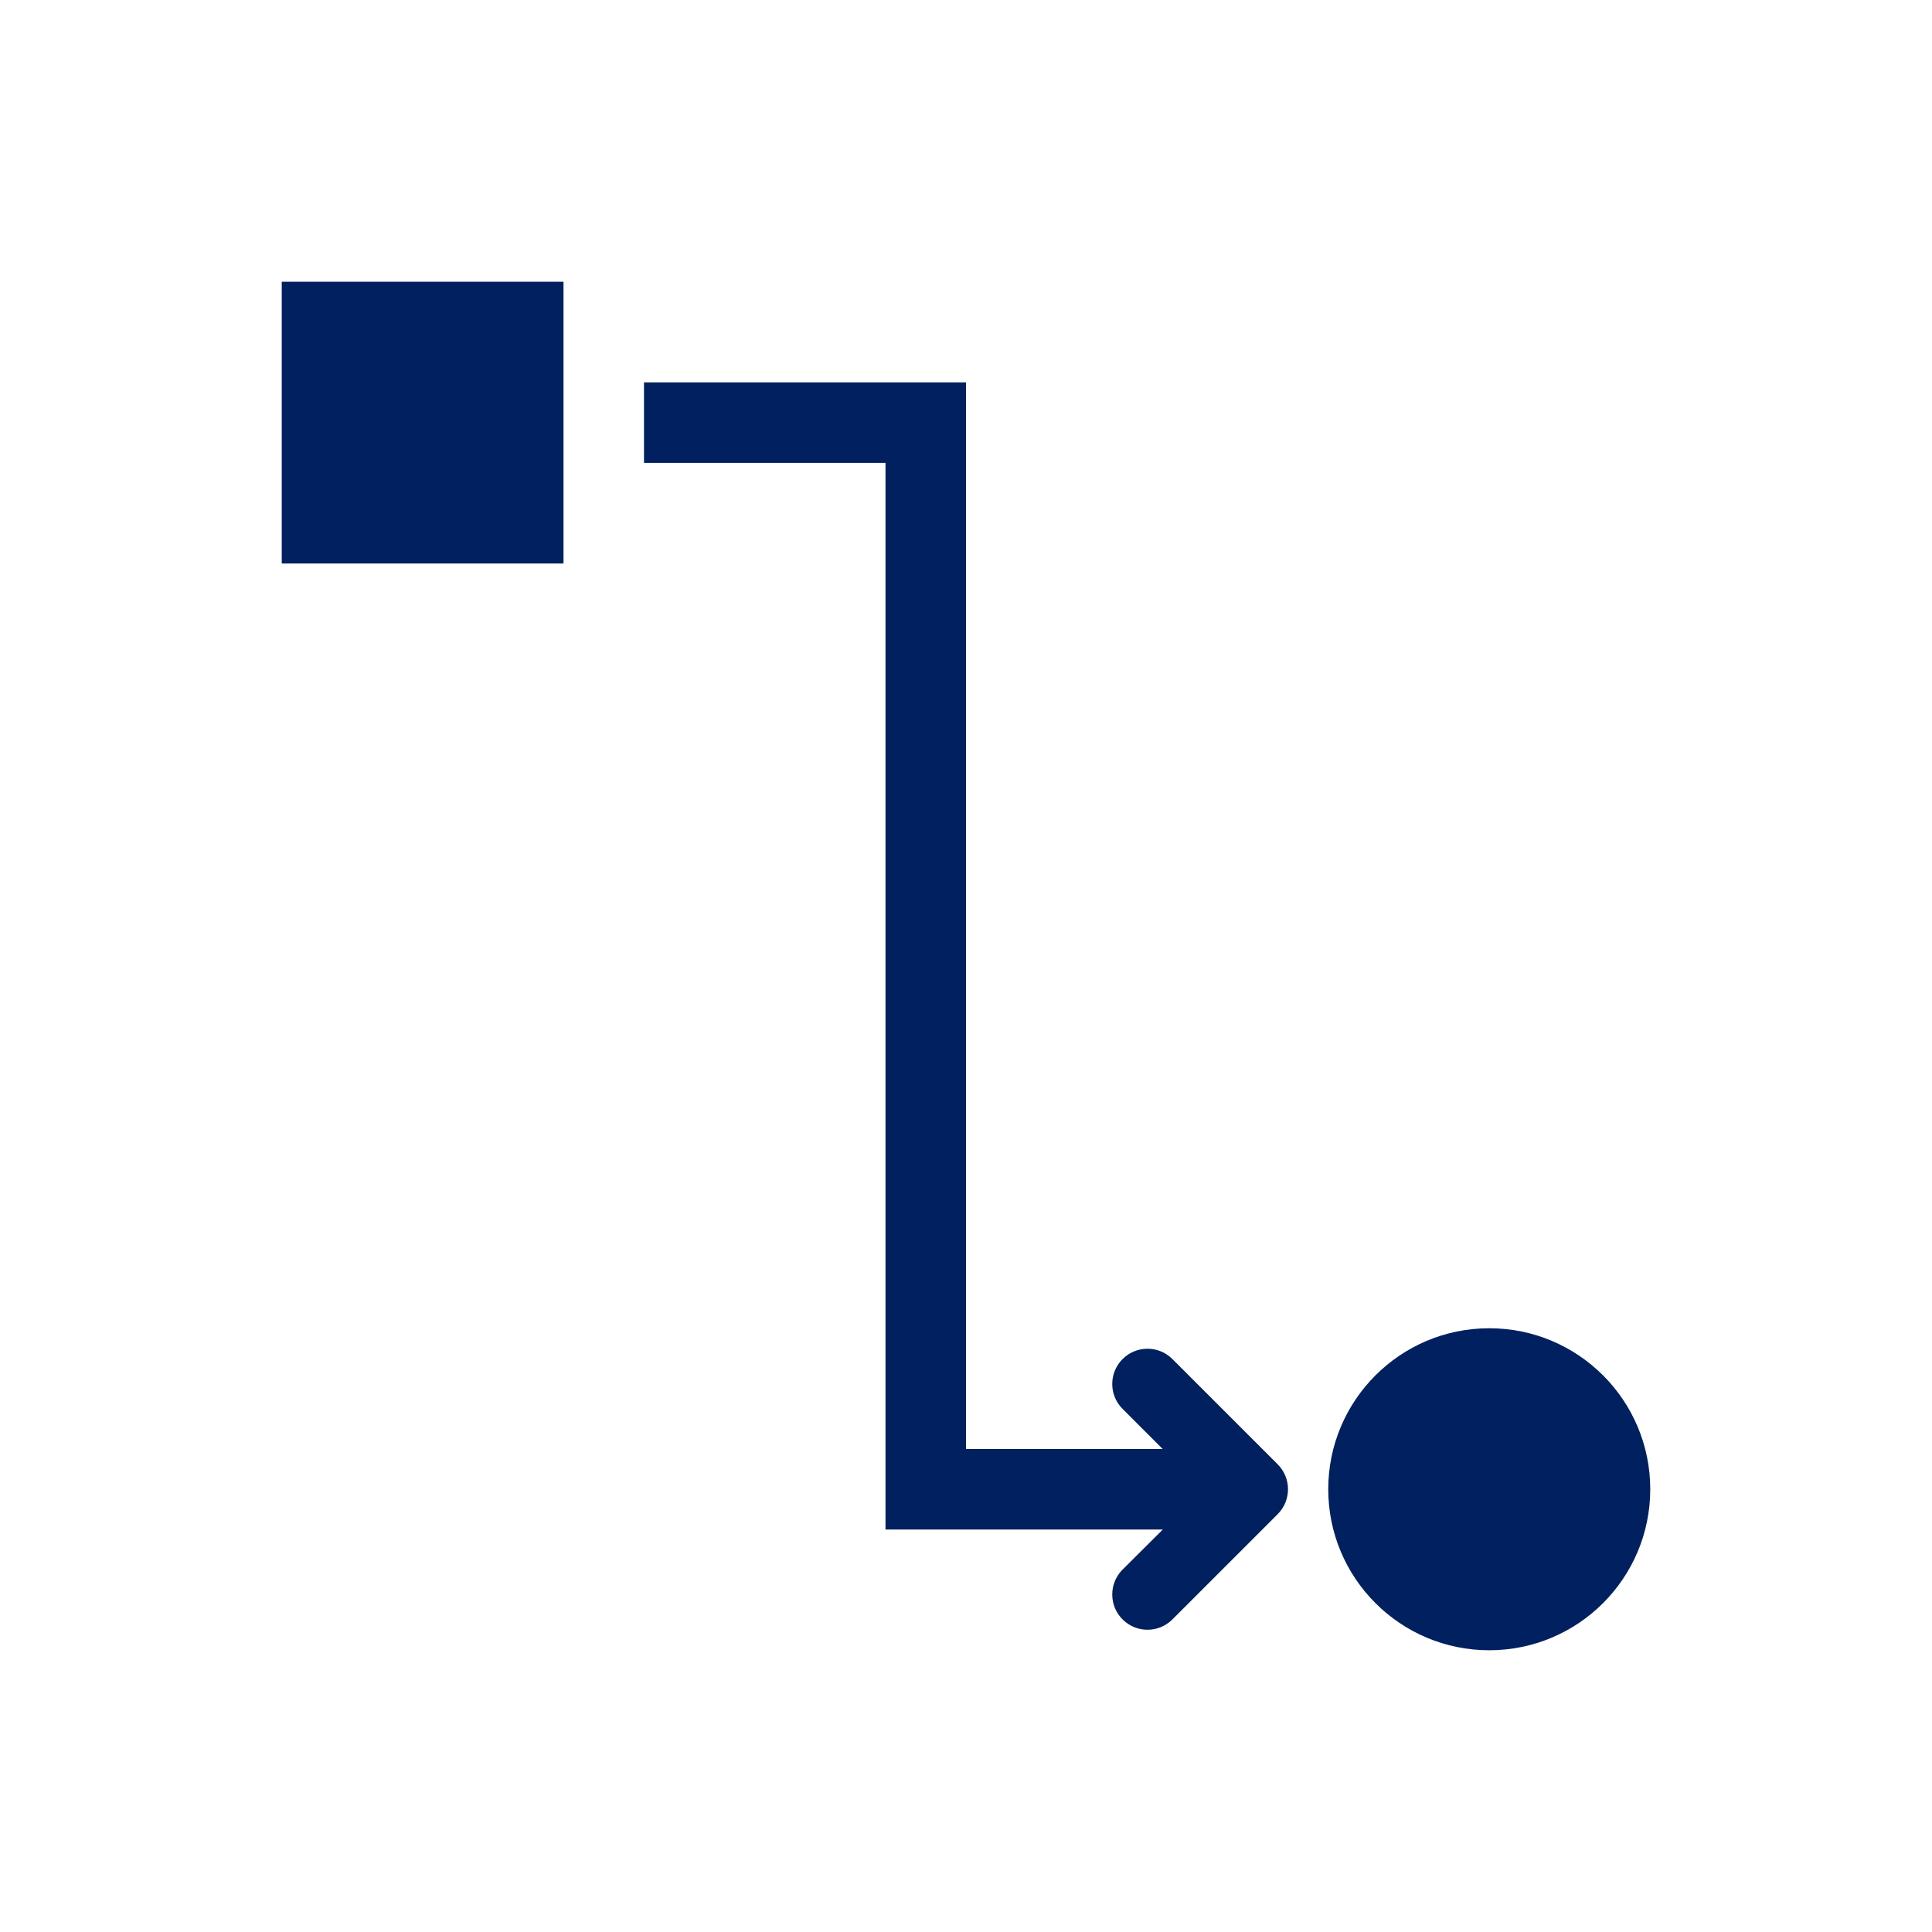 <svg xmlns="http://www.w3.org/2000/svg" xmlns:xlink="http://www.w3.org/1999/xlink" width="96" height="96" xml:space="preserve" overflow="hidden">
  <g>
    <path d="M14 14 28 14 28 28 14 28Z" fill="#002060"/>
    <path d="M58.237 67.512C57.543 66.839 56.434 66.856 55.761 67.55 55.102 68.229 55.102 69.309 55.761 69.988L57.773 72 48 72 48 19 32 19 32 23 44 23 44 76 57.78 76 55.761 78.011C55.088 78.705 55.105 79.814 55.799 80.487 56.478 81.146 57.558 81.146 58.237 80.487L63.487 75.238C64.171 74.554 64.171 73.445 63.487 72.761Z" fill="#002060"/>
    <path d="M82 74C82 78.418 78.418 82 74 82 69.582 82 66 78.418 66 74 66 69.582 69.582 66 74 66 78.418 66 82 69.582 82 74Z" fill="#002060"/>
  </g>
</svg>